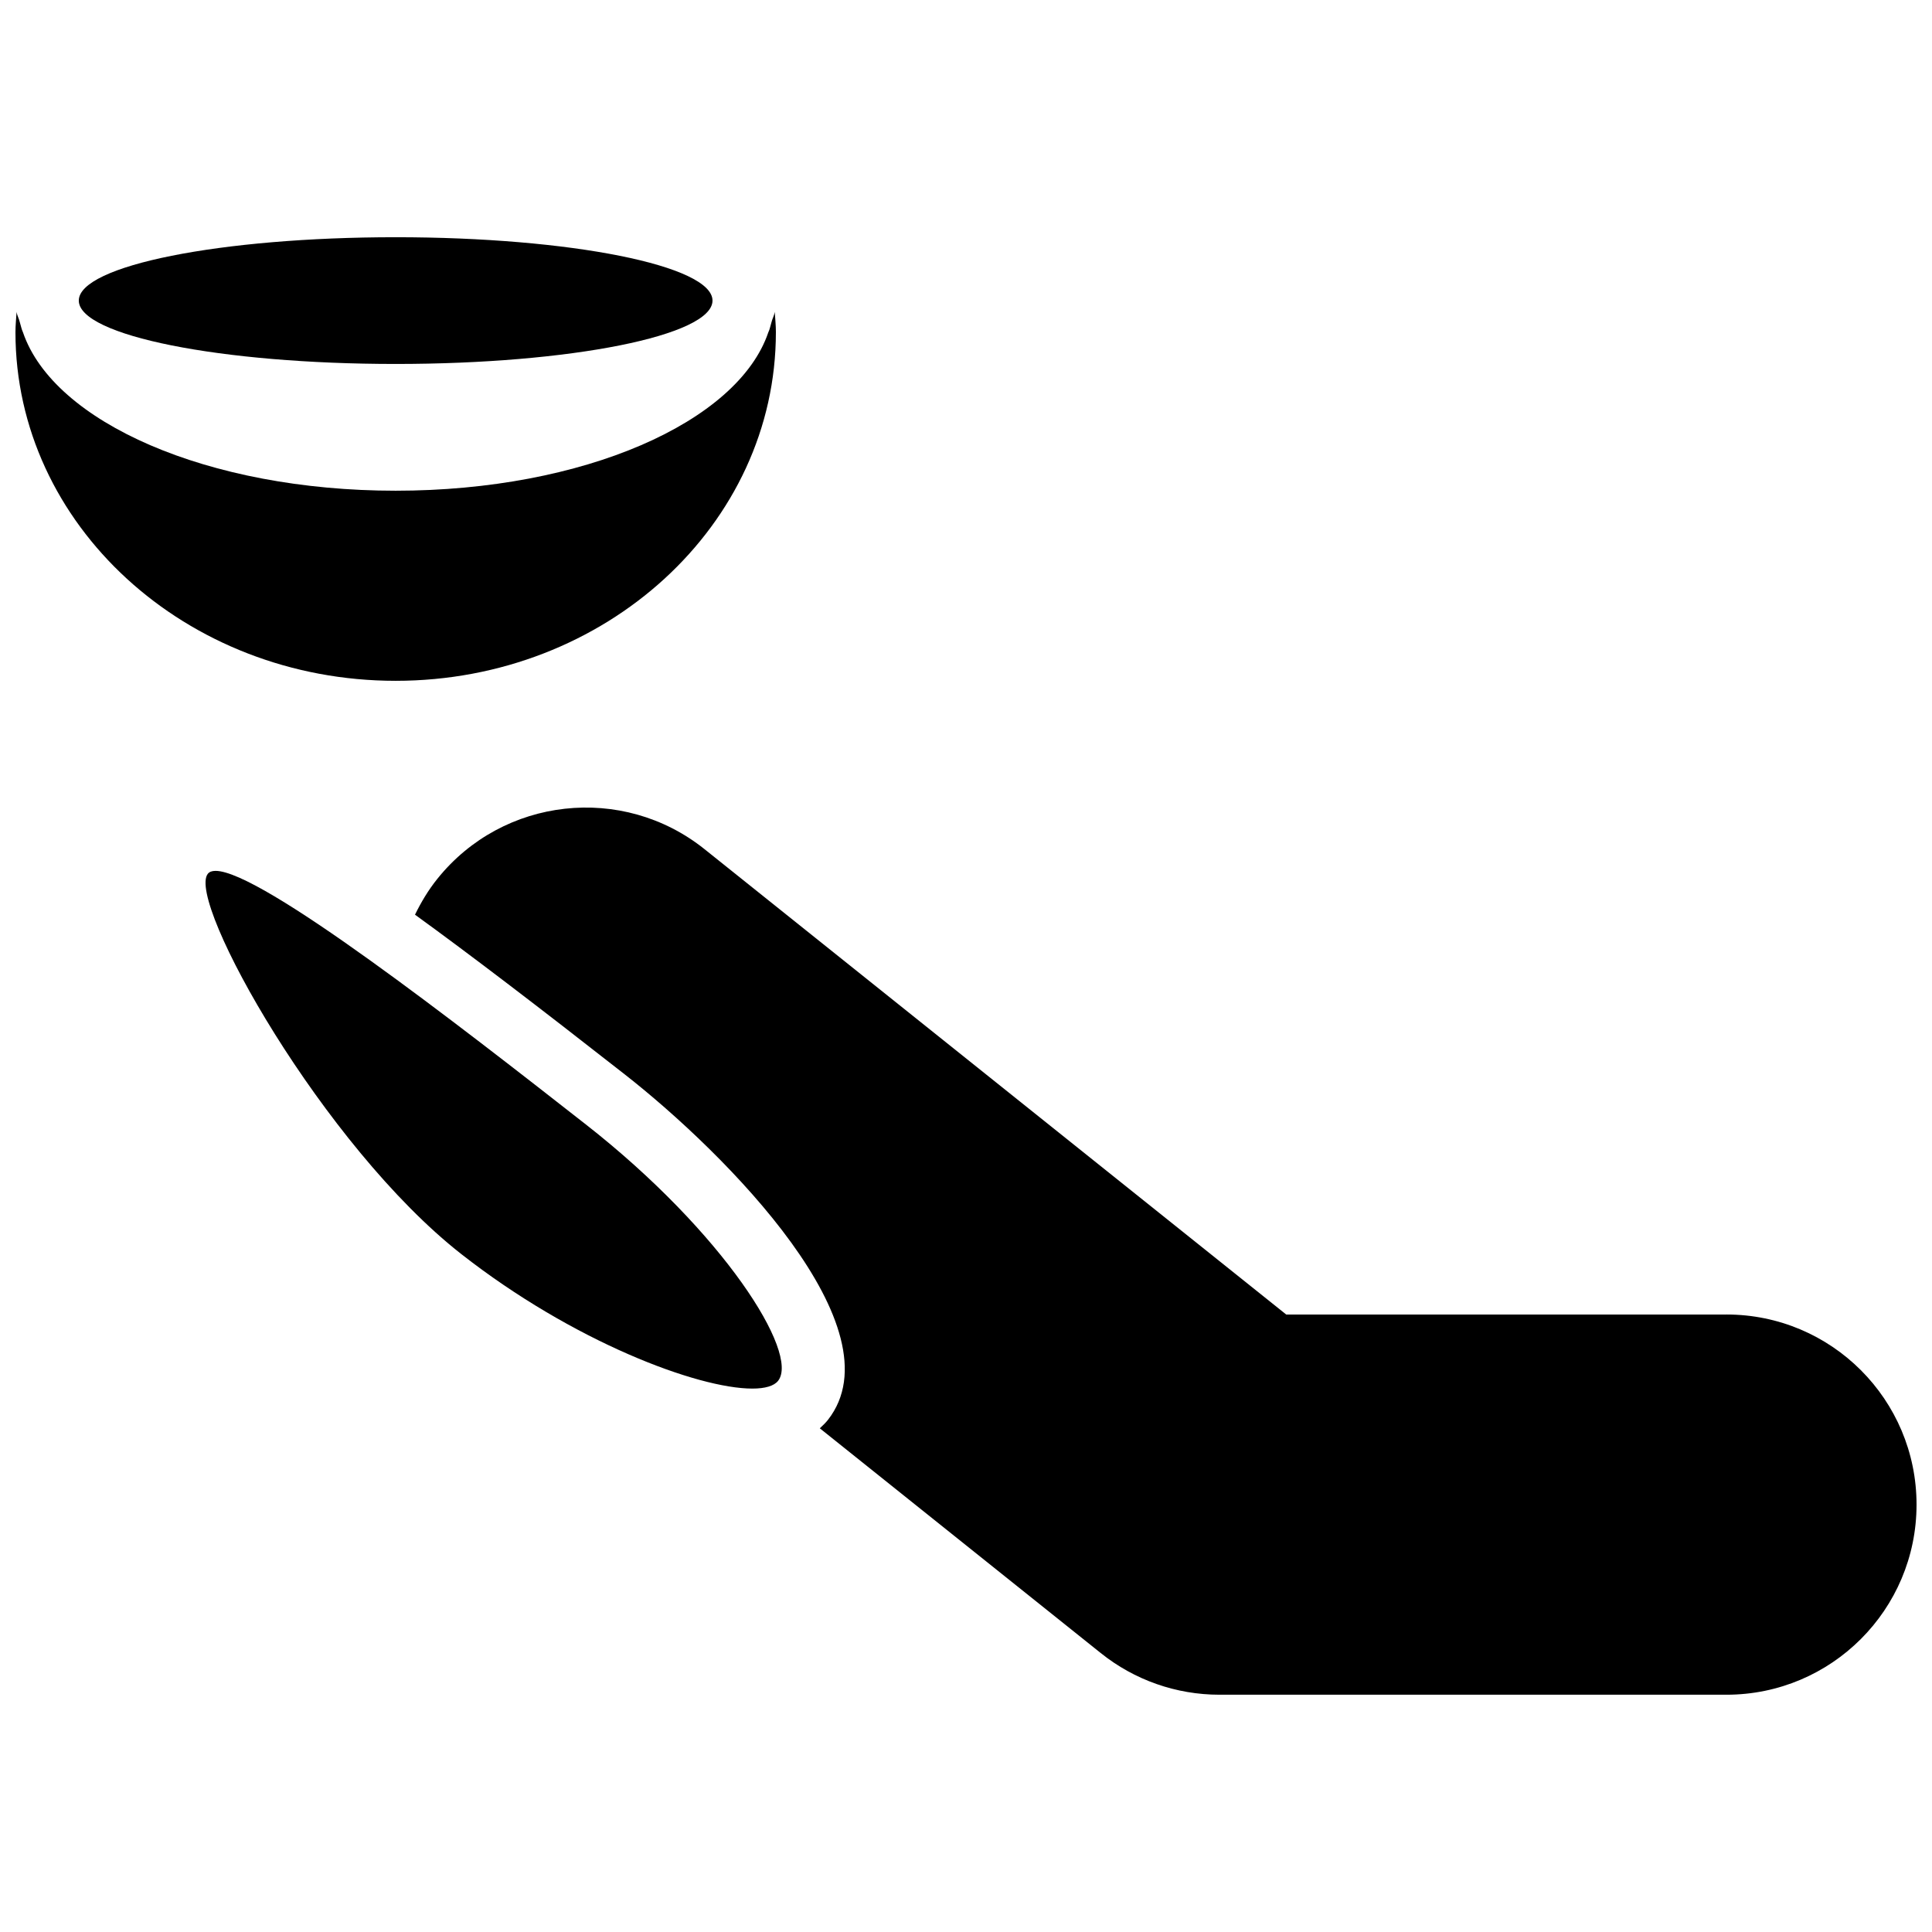 <?xml version="1.0" encoding="UTF-8"?>
<!-- Uploaded to: SVG Repo, www.svgrepo.com, Generator: SVG Repo Mixer Tools -->
<svg width="800px" height="800px" version="1.1" viewBox="144 144 512 512" xmlns="http://www.w3.org/2000/svg">
 <defs>
  <clipPath id="b">
   <path d="m148.09 226h201.91v99h-201.91z"/>
  </clipPath>
  <clipPath id="a">
   <path d="m253 358h398.9v236h-398.9z"/>
  </clipPath>
 </defs>
 <g clip-path="url(#b)">
  <path d="m349.62 232.06c0-1.832-0.184-3.629-0.301-5.426-0.117 0.957-0.656 1.832-0.875 2.789-0.285 0.891-0.418 1.812-0.84 2.672-8.078 23.762-48.902 41.949-98.746 41.949s-90.668-18.188-98.762-41.953c-0.402-0.855-0.555-1.781-0.84-2.672-0.203-0.953-0.758-1.844-0.859-2.785-0.117 1.797-0.301 3.594-0.301 5.426 0 51 45.125 92.363 100.76 92.363s100.76-41.363 100.76-92.363z"/>
 </g>
 <path d="m332.82 223.66c0 9.277-37.594 16.793-83.969 16.793s-83.969-7.516-83.969-16.793c0-9.273 37.594-16.793 83.969-16.793s83.969 7.519 83.969 16.793"/>
 <g clip-path="url(#a)">
  <path d="m601.52 492.36h-116.66l-154.15-123.32c-21.699-17.363-53.422-13.84-70.82 7.875-2.402 2.988-4.301 6.195-5.91 9.488 14.426 10.445 32.496 24.234 55.605 42.336 26.902 21.059 72.766 67.273 53.84 91.527-0.57 0.738-1.359 1.496-2.168 2.25l74.445 59.551c8.934 7.172 20.016 11.051 31.469 11.051h134.35c27.828 0 50.383-22.555 50.383-50.383 0-27.824-22.555-50.379-50.379-50.379z"/>
 </g>
 <path d="m299.24 441.98c-33.84-26.5-86.086-67.191-98.109-67.191-0.957 0-1.645 0.25-2.066 0.789-5.727 7.32 30.664 72.18 67.176 100.76 29.605 23.191 62.625 35.652 77.133 35.652 3.375 0 5.762-0.688 6.836-2.066 5.727-7.34-14.461-39.363-50.969-67.945z"/>
</svg>